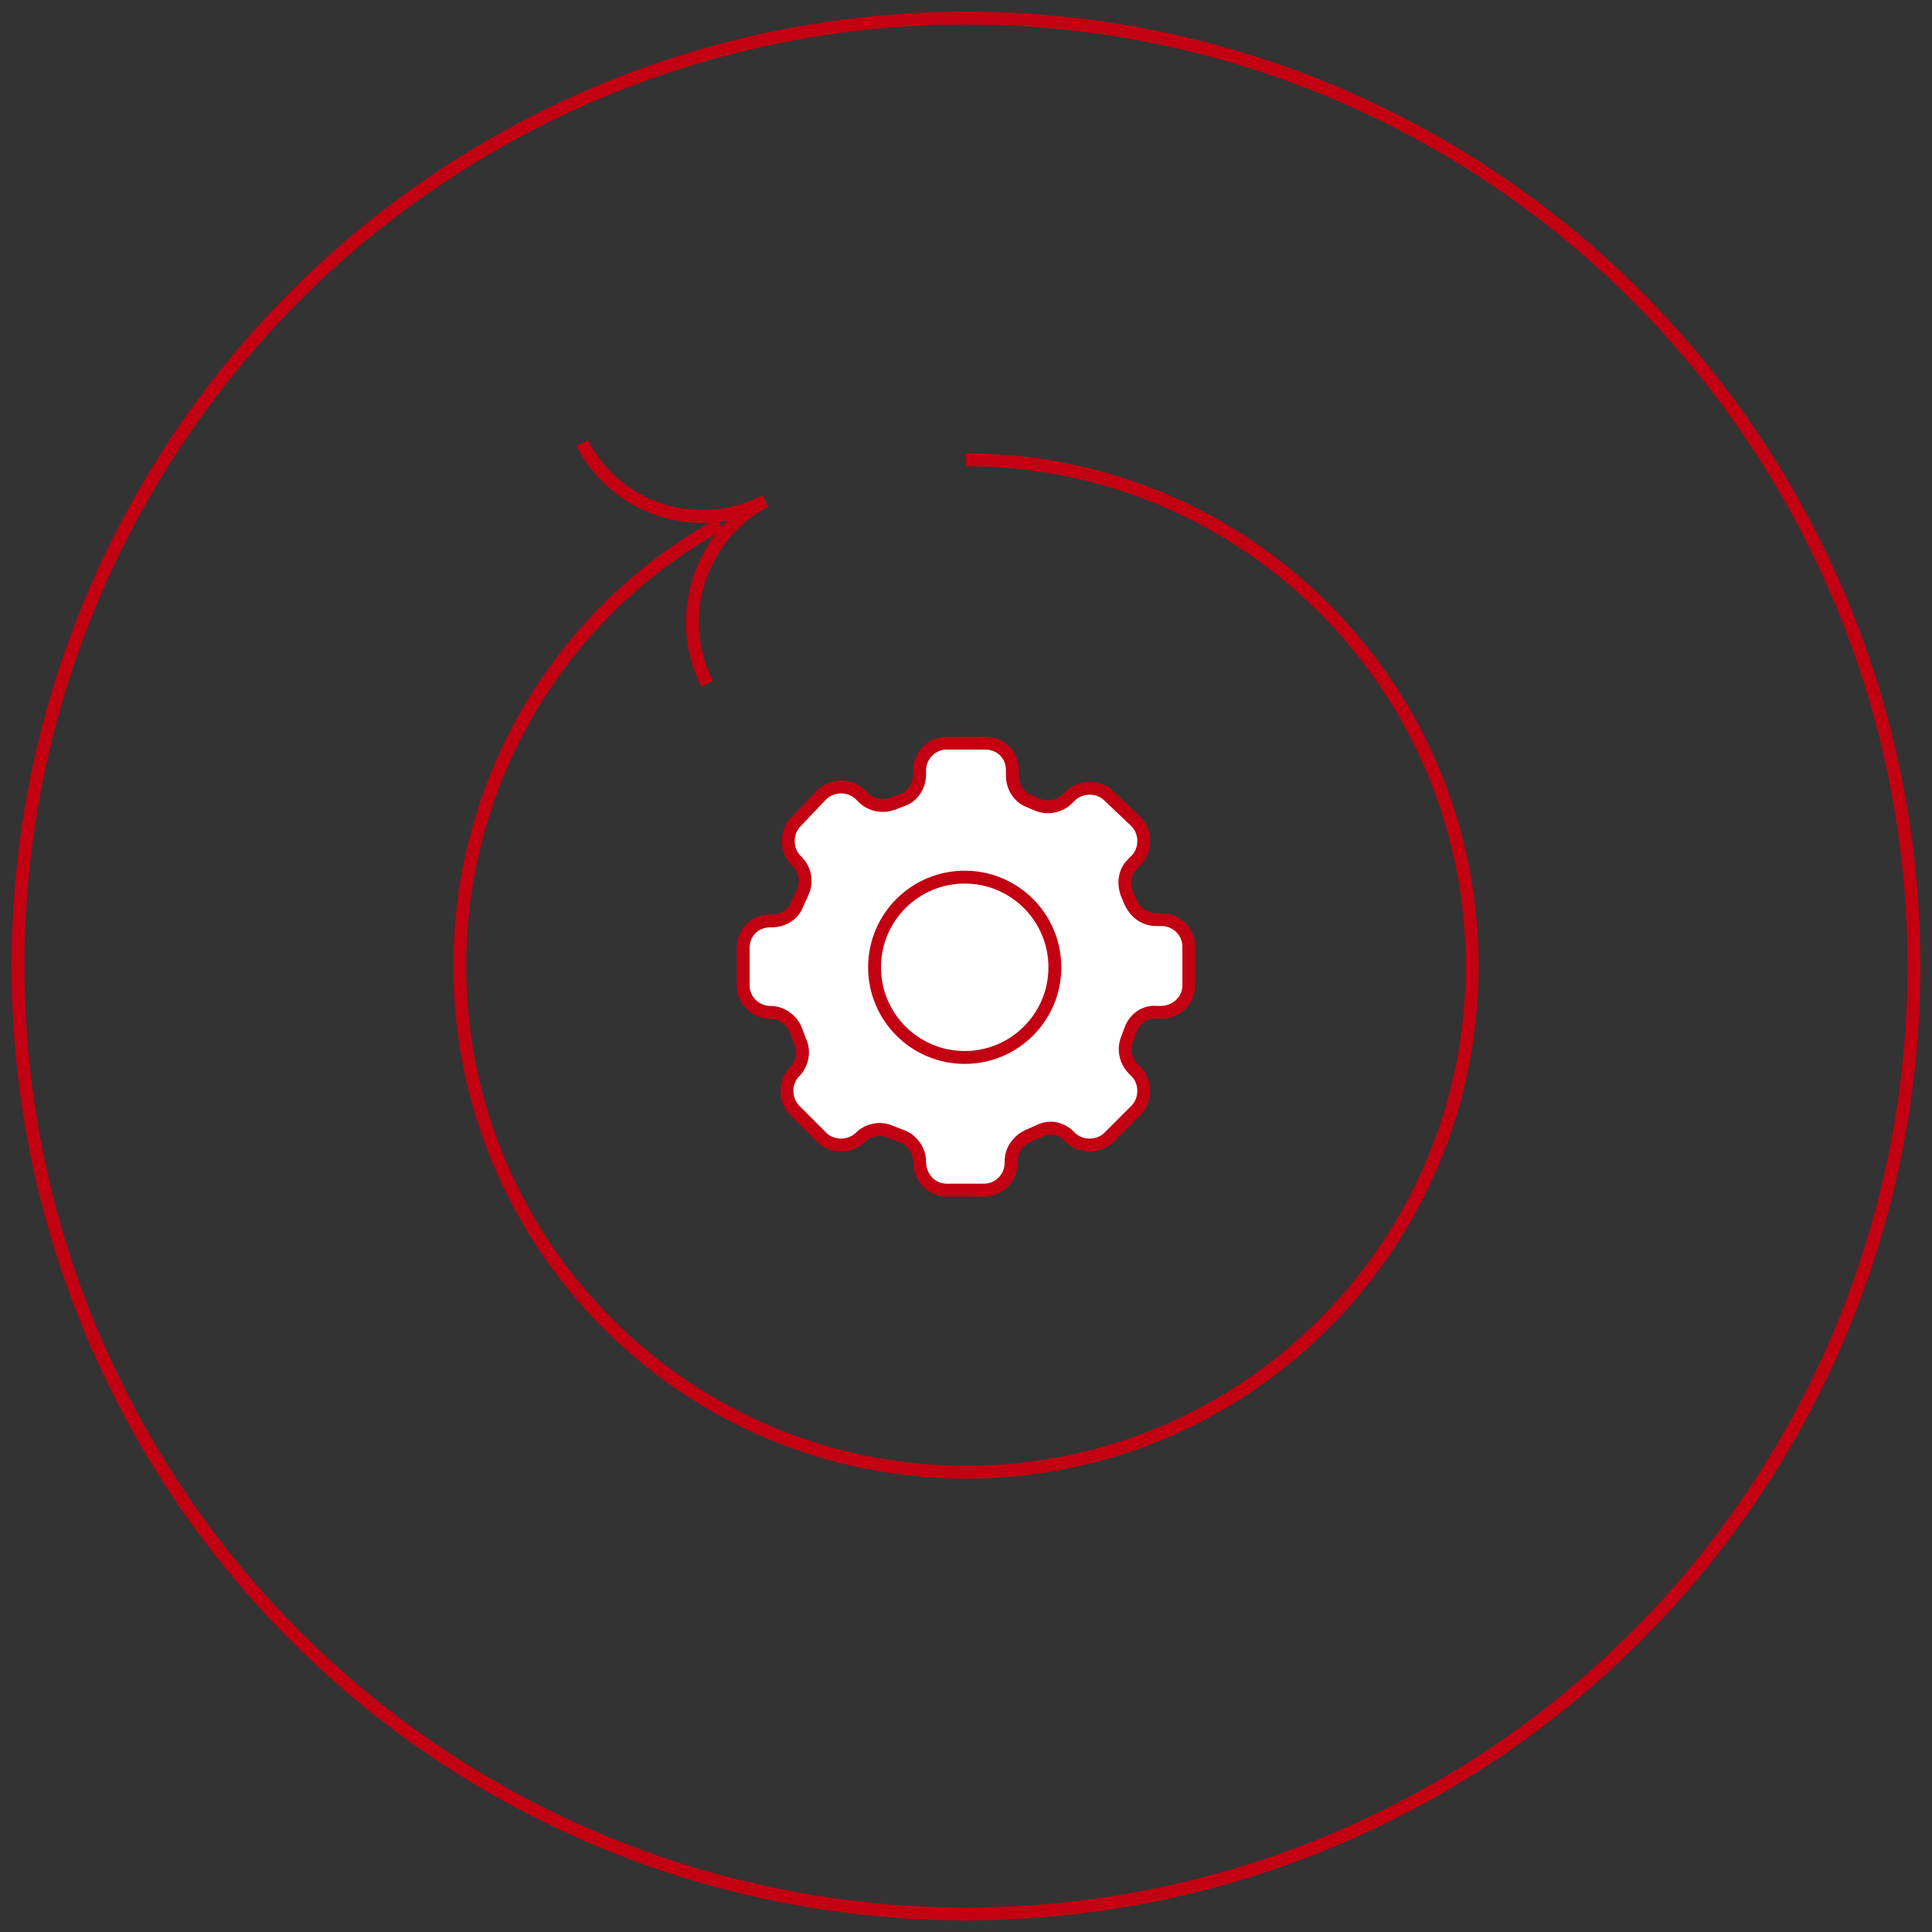 <?xml version="1.0" encoding="UTF-8"?>
<svg xmlns="http://www.w3.org/2000/svg" xmlns:xlink="http://www.w3.org/1999/xlink" version="1.1" id="Ebene_1" x="0px" y="0px" viewBox="0 0 150 150" style="enable-background:new 0 0 150 150;" xml:space="preserve">
<rect x="0" y="0" width="150" height="150" fill="#333333" stroke="none"/>
<style type="text/css">
	.st0{fill:none;stroke:#C20012;stroke-miterlimit:10;}
	.st1{fill:#FFFFFF;stroke:#C20012;stroke-miterlimit:10;}
</style>
<g id="Ebene_2_00000137837244858644353440000011498454738867109548_">
	<g id="Ebene_1-2">
		<circle class="st0" cx="75" cy="75" r="73.6"></circle>
		<path class="st0" d="M75,35.7c21.7,0,39.3,17.6,39.3,39.3c0,21.7-17.6,39.3-39.3,39.3c-21.7,0-39.3-17.6-39.3-39.3    c0-14.3,7.7-27.4,20.2-34.3"></path>
		<path class="st0" d="M59.4,38.9c-5.2,2.7-11.5,0.7-14.2-4.5"></path>
		<path class="st0" d="M59.4,38.9c-5.1,2.7-7.1,9-4.5,14.2"></path>
		<path class="st1" d="M92.3,76.5v-3c0-1.2-1-2.1-2.1-2.1c0,0,0,0,0,0h-0.4c-0.9,0-1.6-0.5-2-1.3c-0.1-0.2-0.2-0.5-0.3-0.7    c-0.3-0.8-0.2-1.7,0.4-2.3l0.3-0.3c0.8-0.8,0.8-2.2,0-3l-2.1-2c-0.8-0.8-2.2-0.8-3,0L82.9,62c-0.6,0.6-1.5,0.8-2.3,0.5l-0.7-0.3    c-0.8-0.3-1.3-1.1-1.3-2v-0.4c0-1.2-0.9-2.1-2.1-2.1c0,0,0,0,0,0h-3c-1.2,0-2.1,1-2.1,2.1c0,0,0,0,0,0v0.3c0,0.9-0.5,1.7-1.3,2    l-0.8,0.3c-0.8,0.3-1.7,0.1-2.3-0.5l-0.2-0.2c-0.8-0.8-2.2-0.8-3,0l-2,2.1c-0.8,0.8-0.8,2.2,0,3l0.1,0.1c0.6,0.6,0.8,1.6,0.4,2.4    c-0.1,0.3-0.3,0.6-0.4,0.9c-0.3,0.8-1.1,1.3-2,1.3h-0.1c-1.2,0-2.1,0.9-2.1,2.1v2.9c0,1.2,1,2.1,2.1,2.1c0,0,0,0,0,0l0,0    c0.9,0,1.7,0.6,2,1.4c0.1,0.3,0.2,0.5,0.3,0.8c0.4,0.8,0.2,1.8-0.4,2.4l0,0c-0.8,0.8-0.8,2.2,0,3l2.1,2.1c0.8,0.8,2.2,0.8,3,0l0,0    c0.6-0.6,1.6-0.8,2.4-0.4c0.3,0.1,0.5,0.2,0.8,0.3c0.8,0.3,1.4,1.1,1.4,2l0,0c0,1.2,0.9,2.2,2.1,2.2c0,0,0,0,0,0h2.9    c1.2,0,2.1-1,2.1-2.1c0,0,0,0,0,0v-0.1c0-0.9,0.5-1.6,1.3-2l0.9-0.4c0.8-0.4,1.7-0.2,2.3,0.4l0.1,0.1c0.8,0.8,2.2,0.8,3,0l2.1-2.1    c0.8-0.8,0.8-2.2,0-3L88,83c-0.6-0.6-0.8-1.5-0.5-2.3c0.1-0.3,0.2-0.5,0.3-0.8c0.3-0.8,1.1-1.4,2-1.3h0.3    C91.3,78.6,92.3,77.7,92.3,76.5C92.3,76.5,92.3,76.5,92.3,76.5z"></path>
		<circle class="st1" cx="74.9" cy="75.1" r="7"></circle>
	</g>
</g>
</svg>
